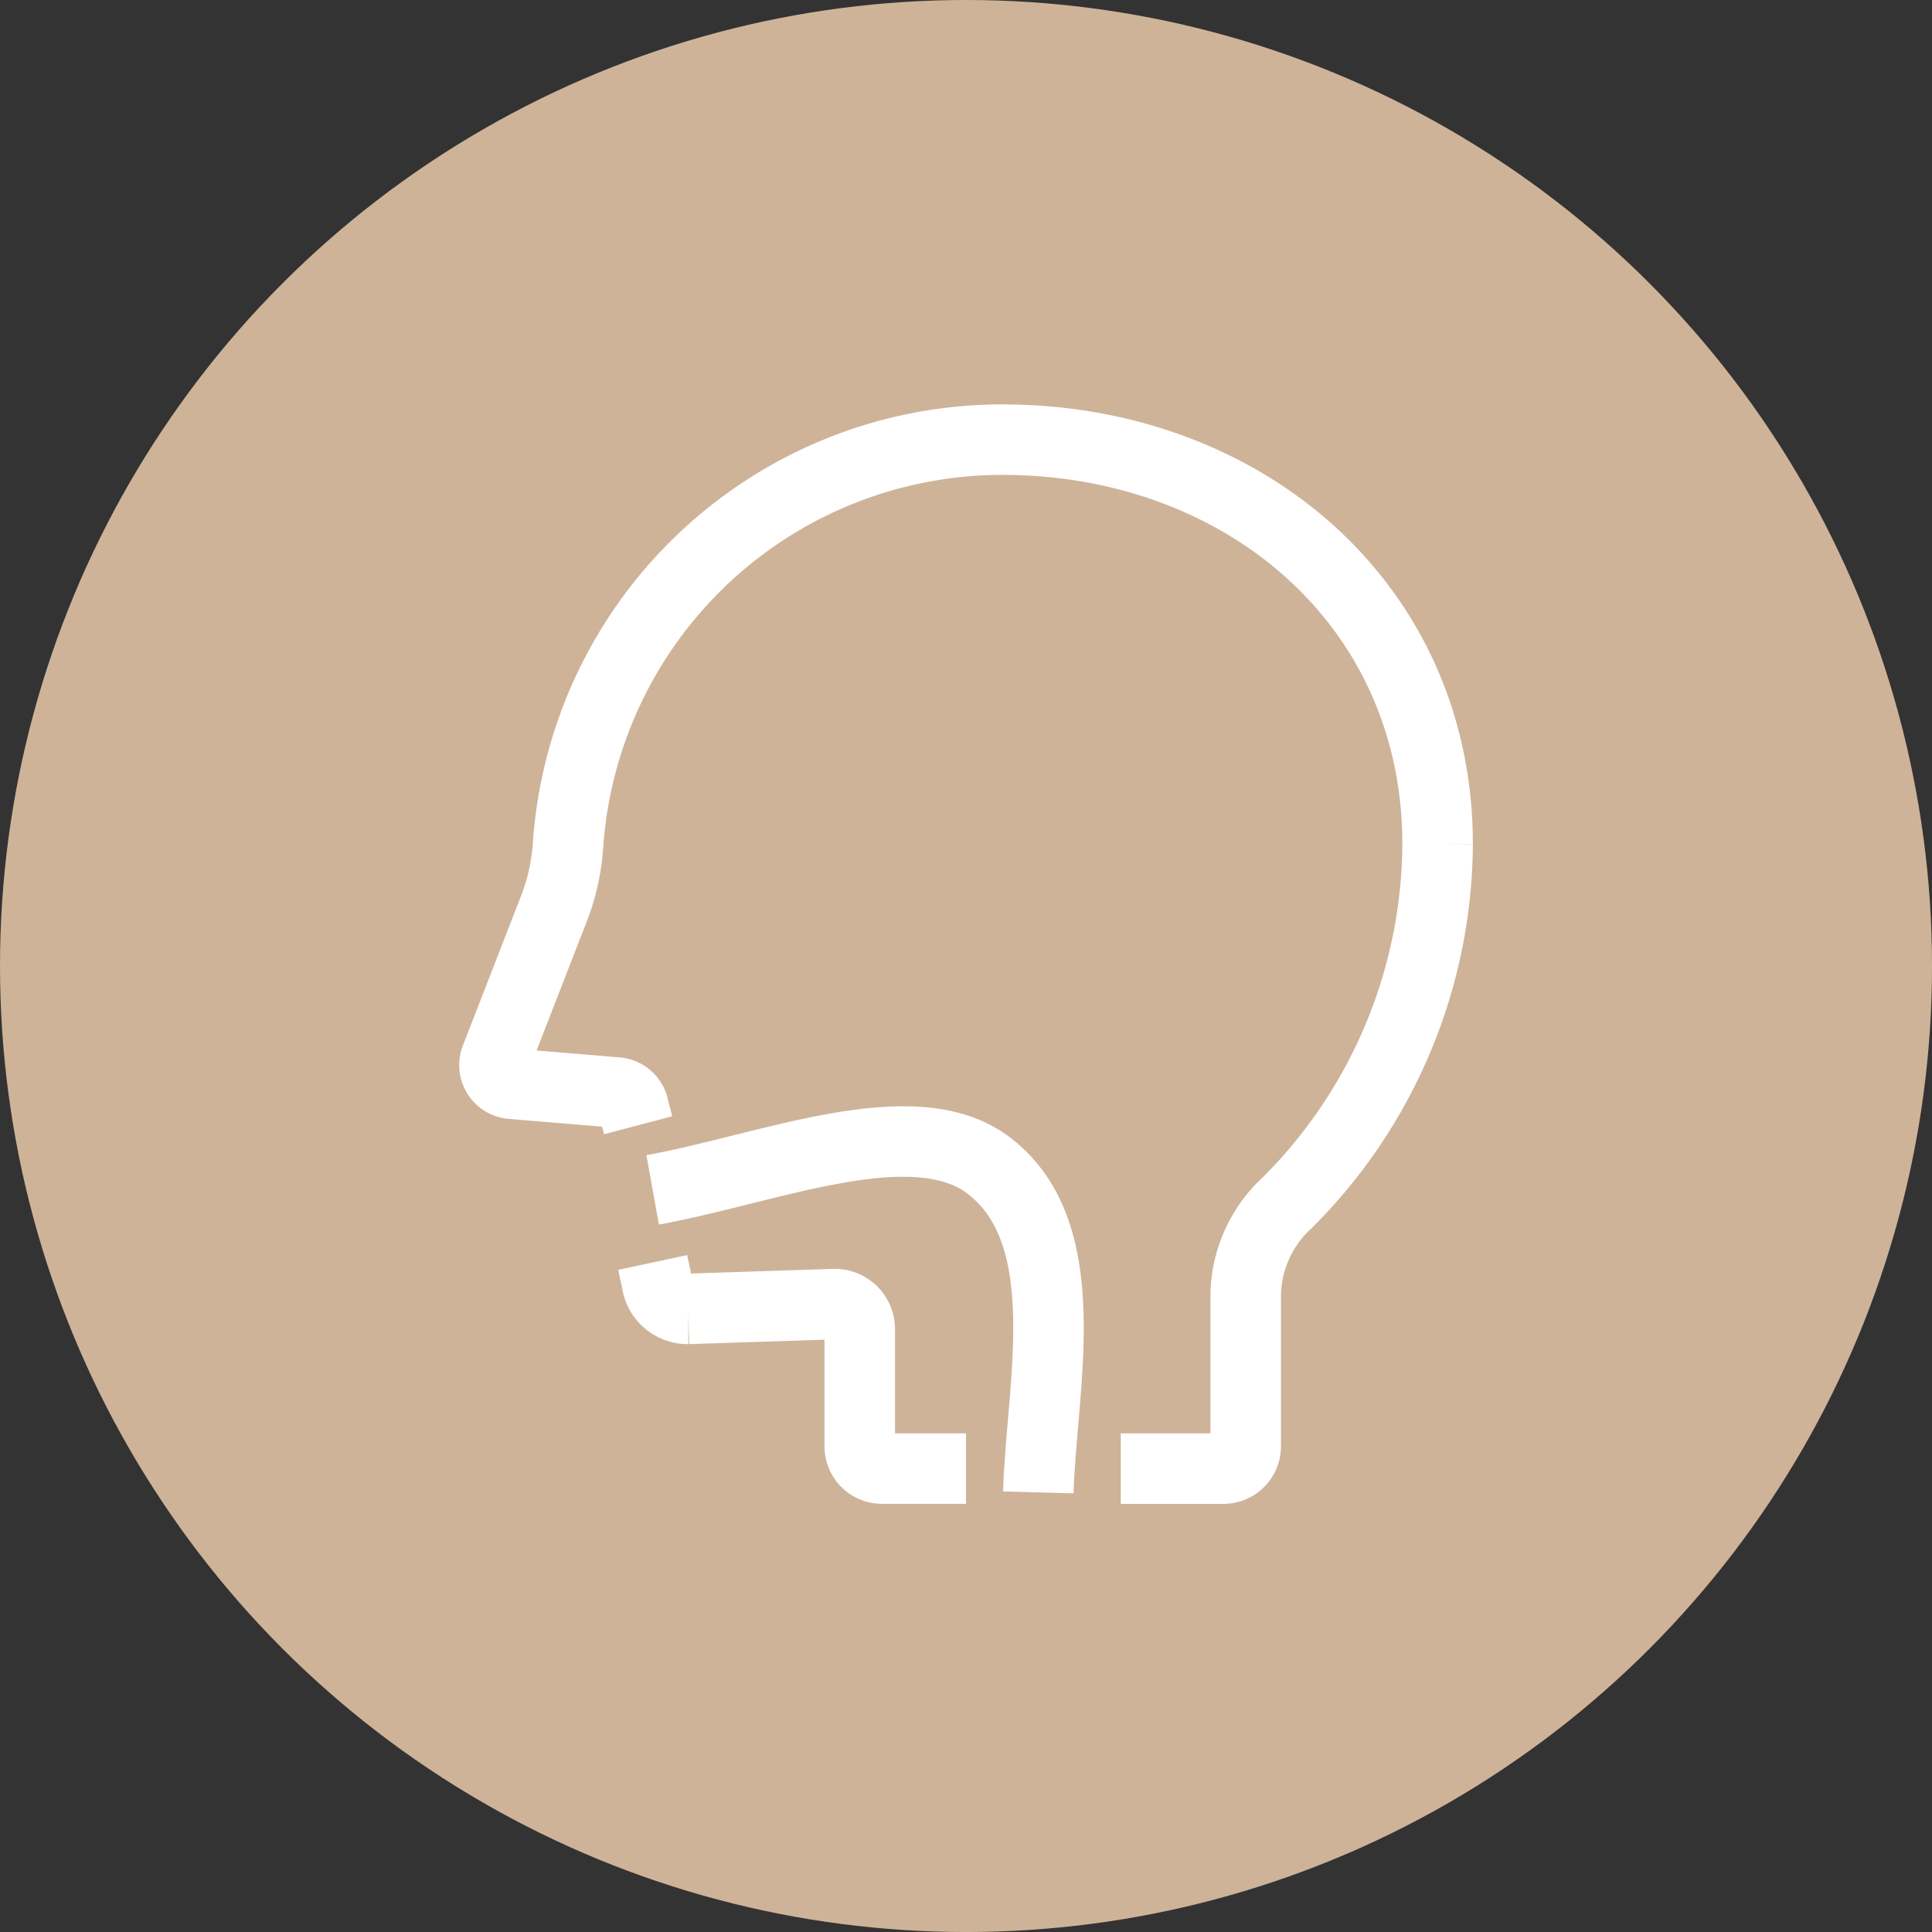 <svg id="レイヤー_1" data-name="レイヤー 1" xmlns="http://www.w3.org/2000/svg" viewBox="0 0 82.209 82.209"><rect x="0" y="0" width="82.209" height="82.209" fill="#333333" stroke="none"/><circle cx="41.105" cy="41.105" r="41.105" fill="#ceb399"/><path d="M27.772,50.63c4.927-.889,11.123-3.496,14.331-1.012,3.792,2.935,2.199,9.434,2.079,13.885" transform="translate(0)" fill="none" stroke="#fff" stroke-miterlimit="10" stroke-width="3"/><path d="M27.155,47.881,26.97,47.179a.8.8,0,0,0-.726-.691l-4.474-.373a.797.797,0,0,1-.676-1.082l2.487-6.397a9.1,9.1,0,0,0,.59-2.682,18.523,18.523,0,0,1,18.479-17.247c10.23,0,18.522,6.984,18.522,17.214a21.703,21.703,0,0,1-6.405,15.262,5.437,5.437,0,0,0-1.761,3.977l0,6.383a.948.948,0,0,1-.948.948H47.689" transform="translate(0)" fill="none" stroke="#fff" stroke-miterlimit="10" stroke-width="3"/><path d="M41.105,62.49H37.531a.948.948,0,0,1-.948-.948V56.557a1.065,1.065,0,0,0-1.1-1.065l-6.207.202a1.327,1.327,0,0,1-1.327-1.152l-.176-.823" transform="translate(0)" fill="none" stroke="#fff" stroke-miterlimit="10" stroke-width="3"/></svg>